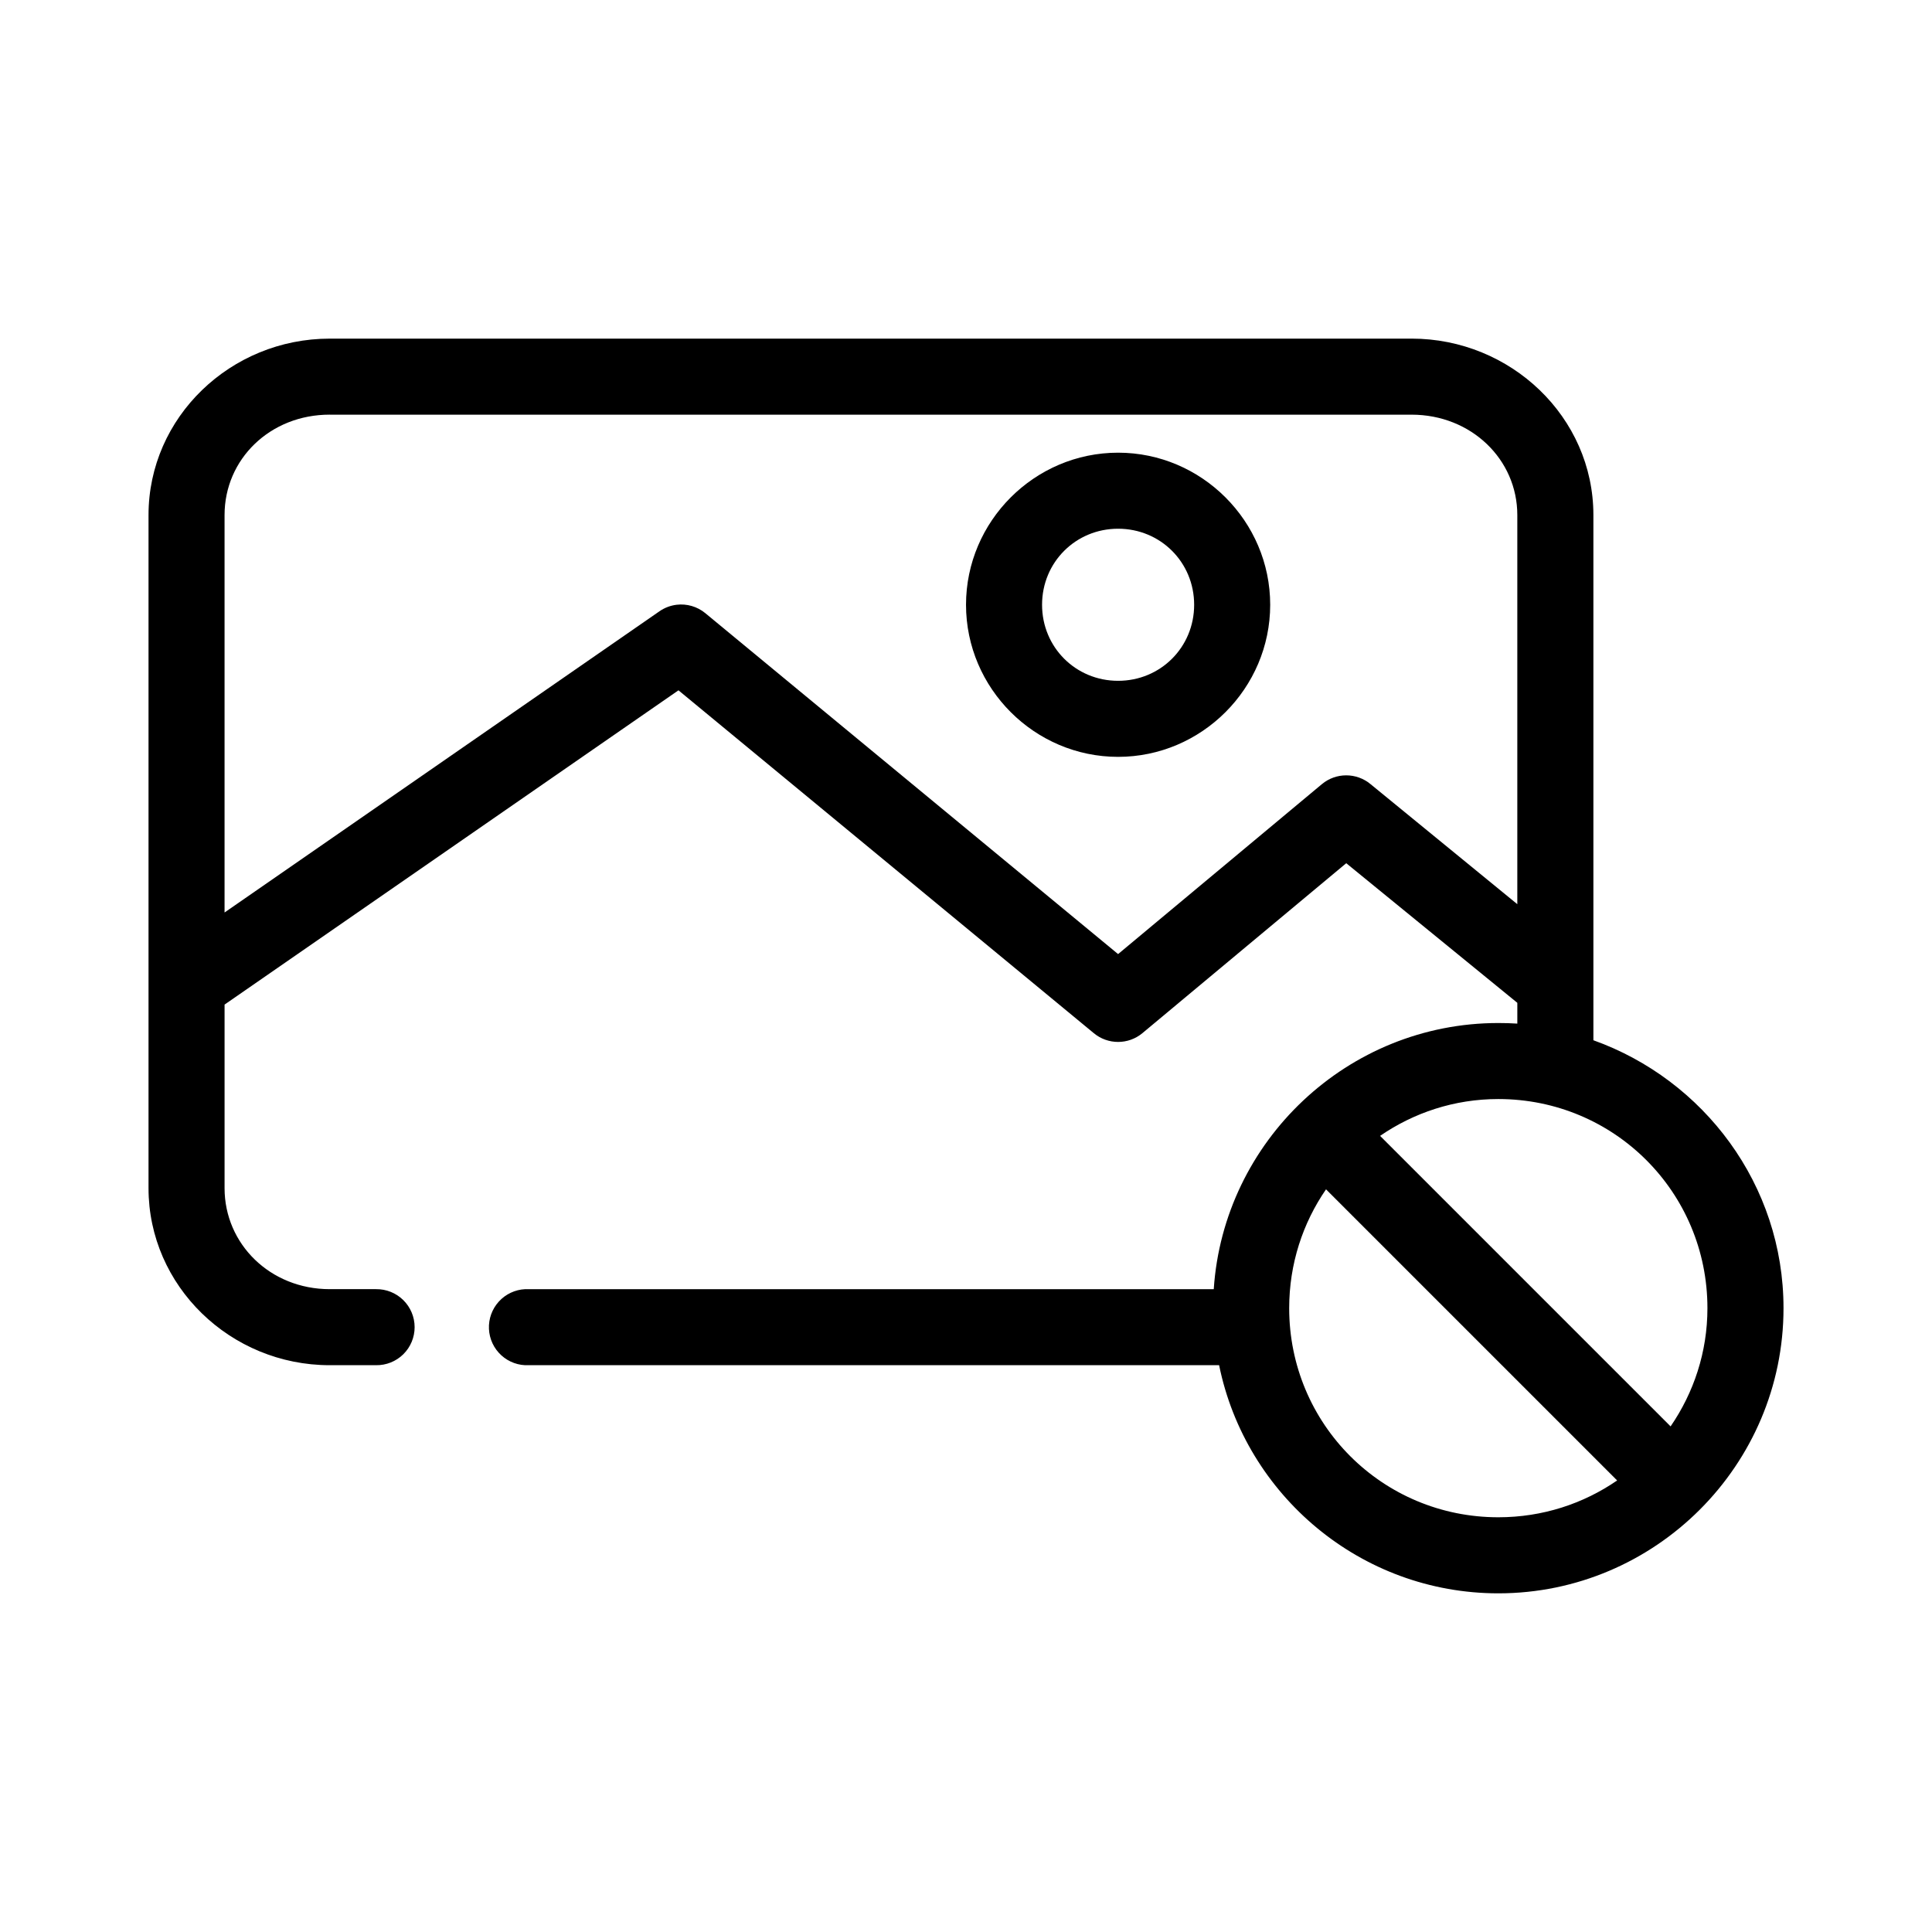 <?xml version="1.0" encoding="UTF-8"?>
<!-- Uploaded to: SVG Repo, www.svgrepo.com, Generator: SVG Repo Mixer Tools -->
<svg fill="#000000" width="800px" height="800px" version="1.1" viewBox="144 144 512 512" xmlns="http://www.w3.org/2000/svg">
 <path d="m231.38 233.74c-26.242 0-48.02 20.812-48.02 46.758v178.38c0 25.945 21.727 46.914 48.02 46.914h12.281c2.695 0.039 5.297-1.004 7.219-2.898 1.918-1.895 3-4.481 3-7.176 0-2.699-1.082-5.281-3-7.176-1.922-1.895-4.523-2.938-7.219-2.902h-12.281c-15.77 0-27.867-11.973-27.867-26.762v-48.652l120.29-83.285 110.05 90.844c3.738 3.117 9.172 3.117 12.91 0l54.004-45.027 45.34 37v5.508c-1.668-0.109-3.34-0.156-5.035-0.156-39.922 0-72.801 31.254-75.414 70.531h-181.53c-0.312-0.012-0.629-0.012-0.945 0-2.672 0.125-5.184 1.309-6.984 3.285-1.805 1.98-2.746 4.594-2.621 7.266 0.125 2.672 1.309 5.188 3.289 6.988 1.977 1.801 4.59 2.742 7.262 2.613h182.95c7.008 34.453 37.531 60.457 74 60.457 41.617 0 75.57-33.953 75.57-75.57 0-32.742-21.141-60.539-50.383-71.004v-139.18c0-25.996-21.934-46.758-48.176-46.758zm0 20.152h286.7c15.82 0 28.023 11.867 28.023 26.605v103.12l-38.887-31.805c-3.738-3.117-9.172-3.117-12.91 0l-54 45.031-109.42-90.371c-2.117-1.73-4.844-2.527-7.559-2.207-1.641 0.195-3.207 0.789-4.566 1.734l-115.25 79.82v-105.33c0-14.793 12.047-26.605 27.867-26.605zm208.93 10.074c-22.141 0-40.305 18.164-40.305 40.305 0 22.141 18.164 40.305 40.305 40.305 22.141 0 40.305-18.164 40.305-40.305 0-22.141-18.164-40.305-40.305-40.305zm0 20.152c11.246 0 20.152 8.906 20.152 20.152 0 11.25-8.906 20.152-20.152 20.152-11.25 0-20.152-8.902-20.152-20.152 0-11.246 8.902-20.152 20.152-20.152zm100.76 151.14c30.727 0 55.418 24.691 55.418 55.418 0 11.684-3.648 22.418-9.762 31.332l-76.988-76.988c8.91-6.121 19.648-9.762 31.332-9.762zm-45.66 23.93 77.148 77.148c-8.934 6.156-19.762 9.758-31.488 9.758-30.727 0-55.422-24.691-55.422-55.418 0-11.727 3.606-22.547 9.762-31.488z"/>
</svg>
